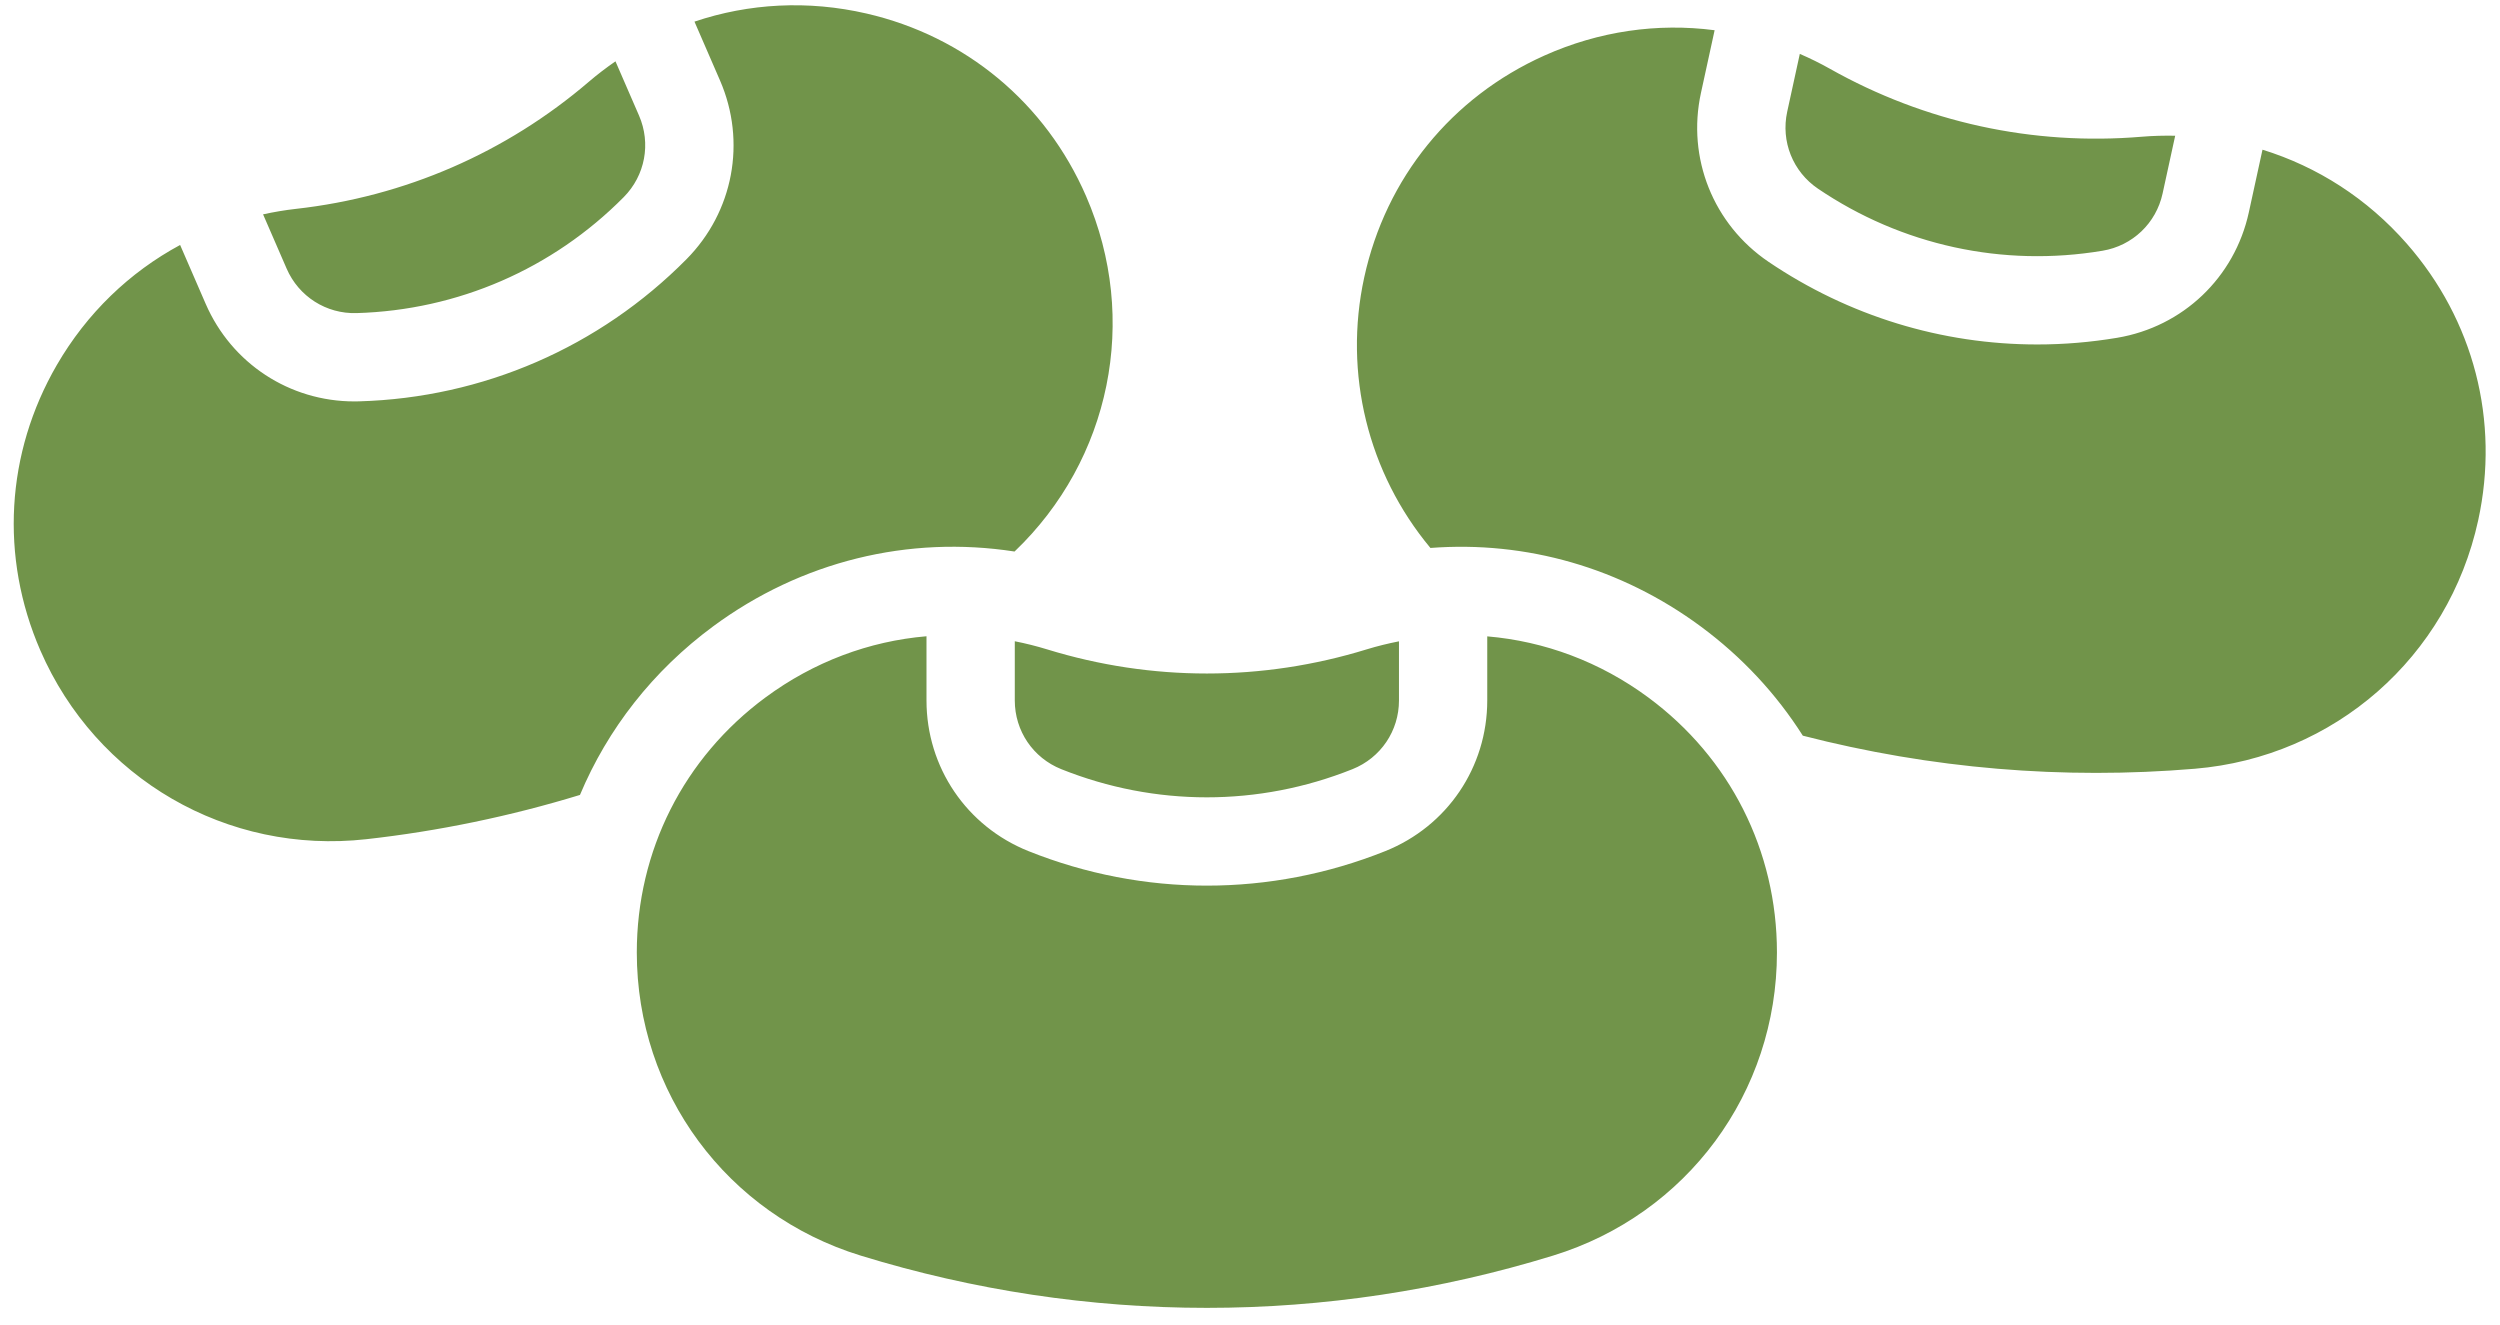 <?xml version="1.0" encoding="UTF-8" standalone="no"?><svg xmlns="http://www.w3.org/2000/svg" xmlns:xlink="http://www.w3.org/1999/xlink" fill="#71944a" height="240.2" preserveAspectRatio="xMidYMid meet" version="1" viewBox="29.5 123.0 453.1 240.2" width="453.1" zoomAndPan="magnify"><g id="change1_1"><path d="M417.681,147.78c2.03-0.17,4.047-0.218,6.05-0.181l-2.284,10.477c-1.175,5.388-5.448,9.457-10.887,10.368 c-18.076,3.025-36.388-0.968-51.563-11.243c-4.566-3.092-6.757-8.571-5.583-13.959l2.284-10.477c1.837,0.8,3.651,1.683,5.426,2.684 C378.384,145.175,397.94,149.443,417.681,147.78z M277.176,240.697c1.948-0.599,3.908-1.075,5.874-1.465v10.723 c0,5.514-3.308,10.401-8.428,12.449c-17.017,6.806-35.759,6.807-52.774,0c-5.12-2.048-8.428-6.935-8.428-12.449v-10.734 c1.965,0.39,3.926,0.877,5.873,1.476C238.226,246.524,258.242,246.524,277.176,240.697z M83.15,160.854 c19.688-2.198,38.048-10.17,53.095-23.055c1.548-1.325,3.156-2.543,4.803-3.684l4.271,9.835c2.196,5.059,1.108,10.858-2.772,14.776 c-12.897,13.021-30.089,20.486-48.408,21.02c-5.503,0.17-10.492-3.003-12.689-8.062l-4.271-9.836 C79.137,161.424,81.125,161.081,83.15,160.854z M95.902,275.096c-25.235,2.822-48.982-10.939-59.096-34.229 c-7.341-16.907-6.253-35.75,2.985-51.699c5.444-9.399,13.18-16.822,22.355-21.769l4.628,10.659 c4.7,10.825,15.214,17.696,26.952,17.695c0.292,0,0.586-0.004,0.879-0.013c22.444-0.654,43.507-9.8,59.309-25.753 c8.511-8.593,10.898-21.314,6.081-32.408l-4.628-10.659c9.879-3.326,20.584-3.911,31.168-1.471 c17.96,4.139,32.472,16.209,39.813,33.116c9.686,22.306,4.433,47.773-12.971,64.394c-19.212-2.974-38.647,1.758-54.64,13.57 c-10.887,8.041-19.1,18.573-24.125,30.545C122.005,270.927,108.999,273.634,95.902,275.096z M310.981,350.564L310.981,350.564 c-41.05,12.631-84.445,12.632-125.495,0c-24.268-7.467-40.572-29.543-40.572-54.934c0-18.431,8.503-35.282,23.329-46.232 c8.738-6.453,18.788-10.2,29.175-11.083v11.639c0,12.095,7.256,22.812,18.486,27.304c10.425,4.17,21.375,6.254,32.33,6.254 c10.951,0,21.907-2.085,32.33-6.254c11.229-4.492,18.486-15.209,18.486-27.304v-11.62c10.386,0.884,20.438,4.611,29.175,11.064 c14.826,10.95,23.329,27.801,23.329,46.233C351.554,321.022,335.249,343.098,310.981,350.564z M478.648,217.298 c-5.409,24.808-26.042,42.903-51.344,45.029c-23.915,2.009-47.822-0.009-71.06-5.992c-4.795-7.553-11.019-14.272-18.514-19.807 c-14.424-10.653-31.647-15.541-48.98-14.217c-11.313-13.573-15.793-31.629-11.998-49.035c3.926-18.008,15.824-32.661,32.642-40.201 c9.911-4.443,20.527-5.944,30.863-4.595l-2.475,11.354c-2.576,11.817,2.23,23.834,12.245,30.616 c14.54,9.844,31.428,14.982,48.691,14.982c4.812,0,9.655-0.399,14.483-1.208c11.929-1.997,21.302-10.923,23.878-22.74l2.475-11.353 c9.959,3.076,18.988,8.86,26.149,17.025C477.857,181.014,482.575,199.29,478.648,217.298z" fill="inherit"/></g></svg>